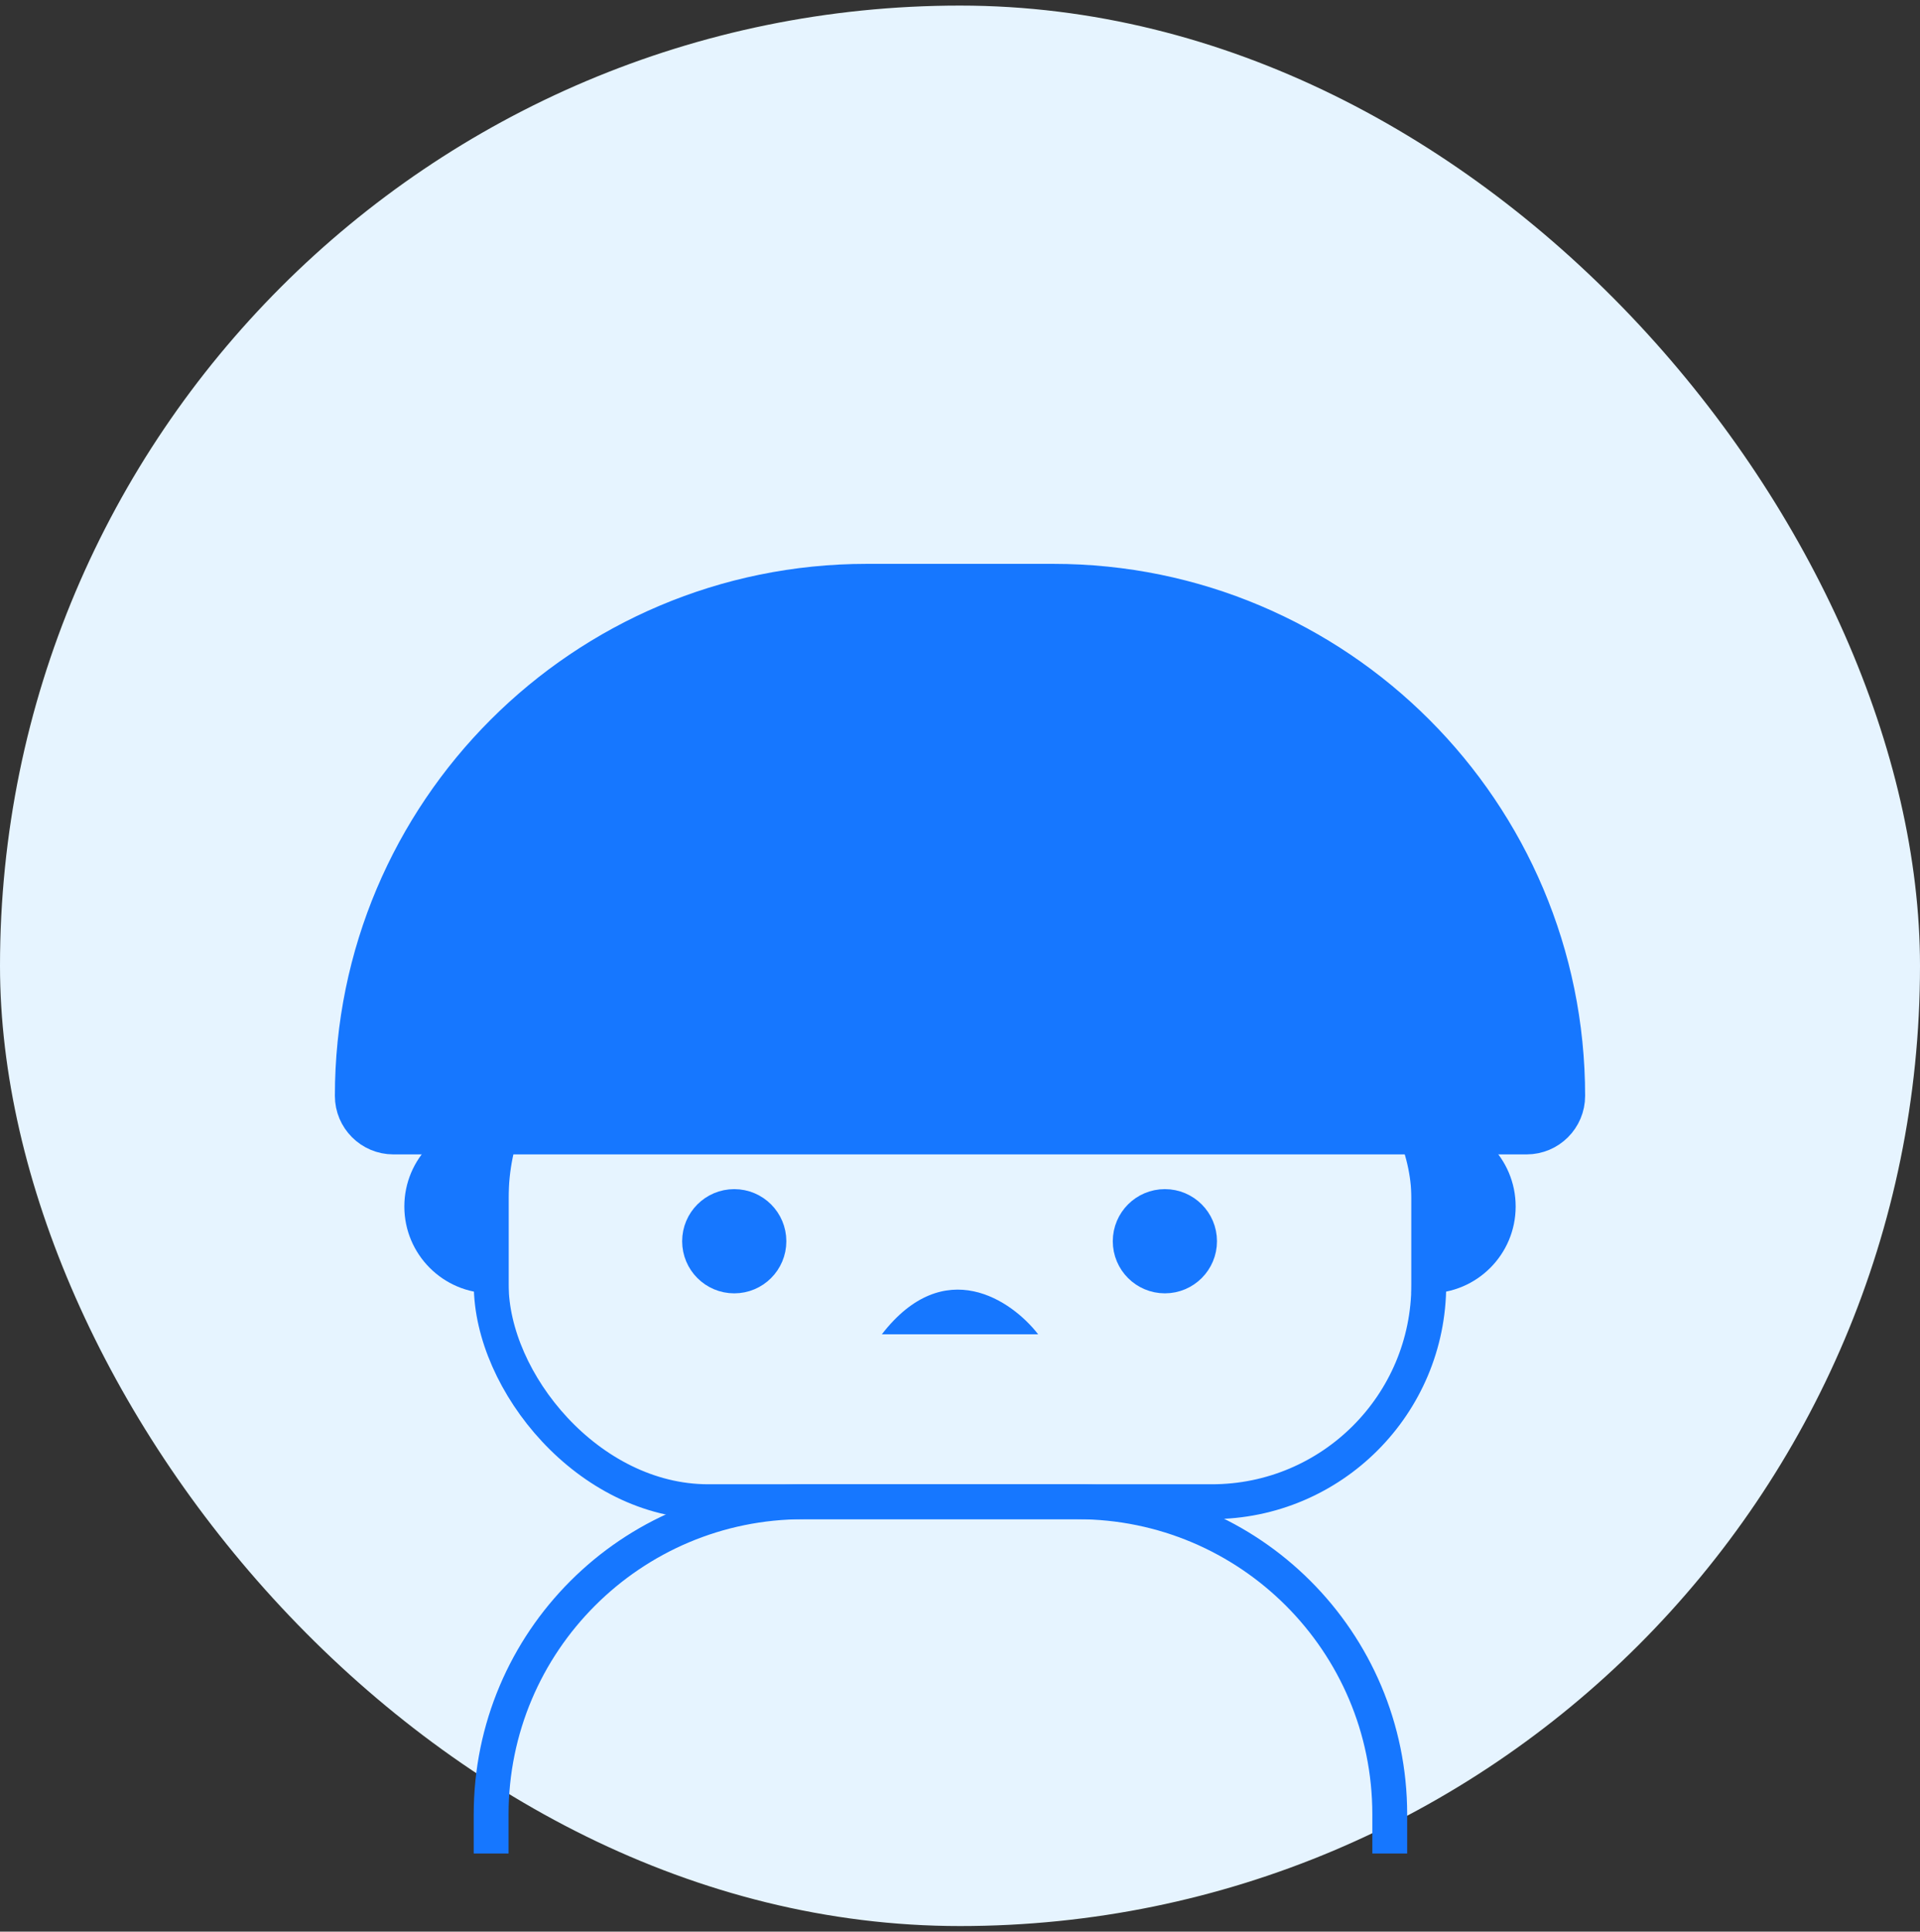 <svg width="172" height="173" viewBox="0 0 172 173" fill="none" xmlns="http://www.w3.org/2000/svg">
<rect x="0" y="0" width="172" height="173" fill="#333333" stroke="none"/>
<rect y="0.5" width="172" height="172" rx="86" fill="#E6F4FF"/>
<rect x="44.005" y="87.838" width="83.99" height="46.656" rx="19.439" stroke="#1677FF" stroke-width="3.122"/>
<circle cx="65.776" cy="111.167" r="3.106" fill="#1677FF" stroke="#1677FF" stroke-width="3.122"/>
<circle cx="104.354" cy="111.166" r="3.106" fill="#1677FF" stroke="#1677FF" stroke-width="3.122"/>
<path d="M93 119.5C90.667 116.482 84.6 112.256 79 119.5L93 119.5Z" fill="#1677FF"/>
<path d="M31.561 98.148C31.561 72.695 52.195 52.061 77.648 52.061H94.352C119.805 52.061 140.439 72.695 140.439 98.148C140.439 100.18 138.791 101.828 136.759 101.828H35.241C33.209 101.828 31.561 100.18 31.561 98.148Z" fill="#1677FF" stroke="#1677FF" stroke-width="3.122"/>
<path d="M36.222 108.055C36.222 103.759 39.704 100.277 44 100.277H45.555V115.832H44C39.704 115.832 36.222 112.35 36.222 108.055Z" fill="#1677FF"/>
<path d="M135.778 108.054C135.778 112.35 132.296 115.832 128.001 115.832L126.445 115.832L126.445 100.277L128.001 100.277C132.296 100.277 135.778 103.759 135.778 108.054Z" fill="#1677FF"/>
<path d="M43.998 166V162.5C43.998 147.036 56.535 134.5 71.999 134.5H96.499C111.963 134.5 124.499 147.036 124.499 162.5V166" stroke="#1677FF" stroke-width="3.122"/>
</svg>
